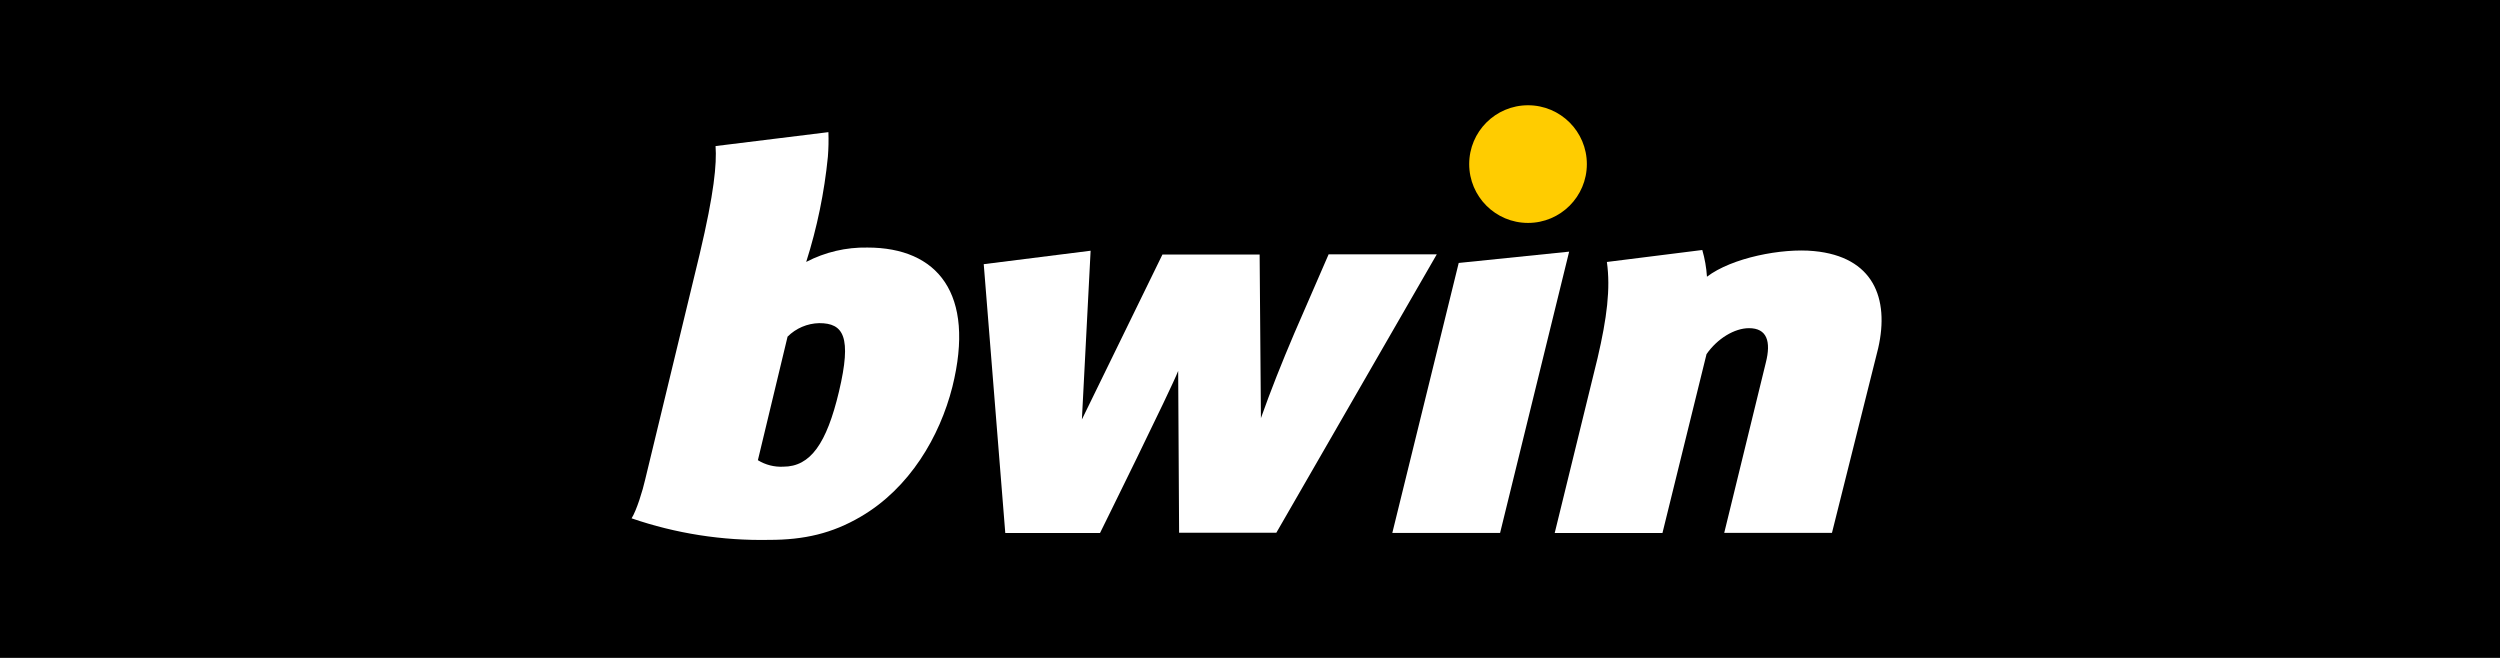 <svg width="190" height="50" viewBox="0 0 190 50" fill="none" xmlns="http://www.w3.org/2000/svg">
<rect width="190" height="50" fill="black"/>
<path d="M110.862 19.984L105.816 40.501H114.007L119.255 19.125L110.862 19.984Z" fill="white"/>
<path d="M137.861 19.082C135.419 18.842 131.612 19.595 129.729 21.031C129.685 20.343 129.566 19.662 129.374 19L122.123 19.91C122.41 21.935 122.123 24.179 121.417 27.205L118.157 40.51H126.346L129.696 26.914C130.517 25.731 131.823 24.941 132.924 24.941C134.285 24.941 134.62 25.938 134.198 27.58L131.041 40.499H139.229L142.743 26.46C143.606 22.665 142.375 19.509 137.861 19.082Z" fill="white"/>
<path d="M100.967 19.348L98.367 25.332C97.408 27.581 96.567 29.7 95.83 31.776L95.732 19.342H88.346L82.224 31.878L82.887 19.055L74.764 20.077L76.401 40.507H83.602C83.602 40.507 89.052 29.483 89.541 28.189L89.612 40.487H97.002L109.194 19.331H100.967V19.348Z" fill="white"/>
<path d="M65.927 18.814C64.308 18.783 62.707 19.158 61.271 19.906C62.098 17.306 62.651 14.627 62.919 11.912V11.912C62.968 11.291 62.982 10.667 62.959 10.043L54.383 11.101C54.478 12.478 54.278 14.651 53.177 19.304L49.034 36.443C48.852 37.264 48.375 38.809 48 39.393C51.36 40.547 54.897 41.101 58.449 41.031C61.131 41.031 63.249 40.538 65.416 39.267C69.132 37.098 71.421 33.184 72.38 29.405C74.149 22.297 71.245 18.814 65.927 18.814ZM63.76 29.767C62.821 33.712 61.595 35.468 59.528 35.468C58.849 35.503 58.177 35.331 57.599 34.975L59.855 25.585C60.494 24.947 61.354 24.579 62.257 24.559C64.104 24.555 64.755 25.58 63.76 29.767V29.767Z" fill="white"/>
<path d="M116.13 16.942C118.6 16.942 120.601 14.94 120.601 12.471C120.601 10.002 118.6 8 116.13 8C113.661 8 111.659 10.002 111.659 12.471C111.659 14.94 113.661 16.942 116.13 16.942Z" fill="#FFCC00"/>
</svg>
